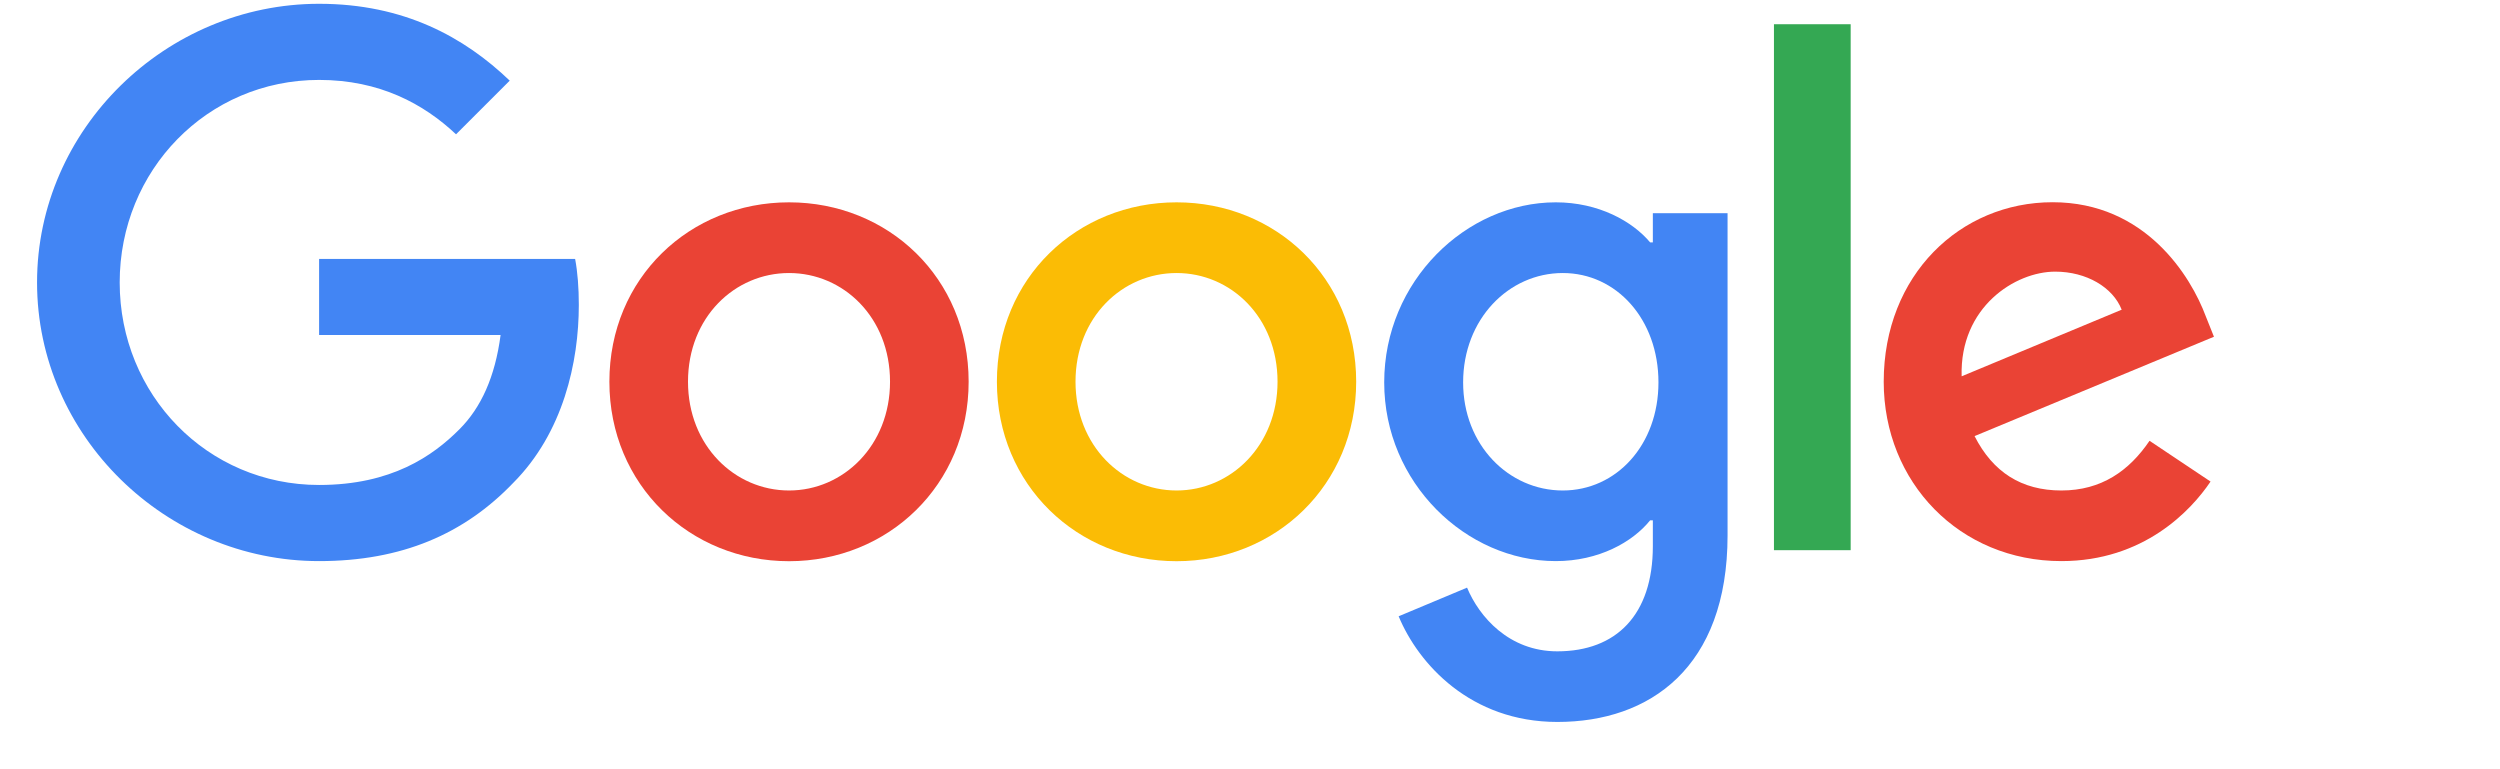 <?xml version="1.0" encoding="UTF-8"?> <svg xmlns="http://www.w3.org/2000/svg" xmlns:xlink="http://www.w3.org/1999/xlink" width="130" zoomAndPan="magnify" viewBox="0 0 97.5 30" height="40" preserveAspectRatio="xMidYMid meet" version="1.0"><defs><clipPath id="875ae18e66"><path d="M 73 7 L 86.977 7 L 86.977 22 L 73 22 Z M 73 7 " clip-rule="nonzero"></path></clipPath><clipPath id="0ba5b1c89d"><path d="M 1.332 0 L 23 0 L 23 22 L 1.332 22 Z M 1.332 0 " clip-rule="nonzero"></path></clipPath></defs><path fill="#ea4335" d="M 37.777 14.887 C 37.777 18.918 34.633 21.887 30.773 21.887 C 26.91 21.887 23.766 18.918 23.766 14.887 C 23.766 10.832 26.91 7.891 30.773 7.891 C 34.633 7.891 37.777 10.832 37.777 14.887 Z M 34.711 14.887 C 34.711 12.371 32.887 10.648 30.773 10.648 C 28.656 10.648 26.832 12.371 26.832 14.887 C 26.832 17.383 28.656 19.129 30.773 19.129 C 32.887 19.129 34.711 17.379 34.711 14.887 Z M 34.711 14.887 " fill-opacity="1" fill-rule="nonzero"></path><path fill="#fbbc05" d="M 52.891 14.887 C 52.891 18.918 49.746 21.887 45.887 21.887 C 42.023 21.887 38.879 18.918 38.879 14.887 C 38.879 10.832 42.023 7.891 45.887 7.891 C 49.746 7.891 52.891 10.832 52.891 14.887 Z M 49.824 14.887 C 49.824 12.371 48 10.648 45.887 10.648 C 43.77 10.648 41.945 12.371 41.945 14.887 C 41.945 17.383 43.77 19.129 45.887 19.129 C 48 19.129 49.824 17.379 49.824 14.887 Z M 49.824 14.887 " fill-opacity="1" fill-rule="nonzero"></path><path fill="#4285f4" d="M 67.375 8.312 L 67.375 20.879 C 67.375 26.047 64.332 28.156 60.738 28.156 C 57.352 28.156 55.316 25.891 54.547 24.035 L 57.215 22.918 C 57.691 24.059 58.855 25.402 60.734 25.402 C 63.035 25.402 64.461 23.98 64.461 21.301 L 64.461 20.293 L 64.355 20.293 C 63.668 21.145 62.348 21.883 60.676 21.883 C 57.184 21.883 53.984 18.836 53.984 14.914 C 53.984 10.961 57.184 7.891 60.676 7.891 C 62.344 7.891 63.664 8.629 64.355 9.453 L 64.461 9.453 L 64.461 8.316 L 67.375 8.316 Z M 64.68 14.914 C 64.68 12.449 63.039 10.648 60.949 10.648 C 58.836 10.648 57.062 12.449 57.062 14.914 C 57.062 17.352 58.836 19.129 60.949 19.129 C 63.039 19.129 64.68 17.352 64.68 14.914 Z M 64.68 14.914 " fill-opacity="1" fill-rule="nonzero"></path><path fill="#34a853" d="M 69.184 0.945 L 72.176 0.945 L 72.176 21.457 L 69.184 21.457 Z M 69.184 0.945 " fill-opacity="1" fill-rule="nonzero"></path><g clip-path="url(#875ae18e66)"><path fill="#ea4335" d="M 83.832 17.191 L 86.211 18.781 C 85.445 19.922 83.594 21.883 80.395 21.883 C 76.426 21.883 73.465 18.812 73.465 14.887 C 73.465 10.723 76.453 7.887 80.051 7.887 C 83.676 7.887 85.445 10.777 86.027 12.34 L 86.344 13.133 L 77.008 17.008 C 77.723 18.414 78.836 19.129 80.395 19.129 C 81.957 19.129 83.039 18.359 83.832 17.191 Z M 76.504 14.676 L 82.746 12.078 C 82.402 11.203 81.371 10.594 80.152 10.594 C 78.594 10.594 76.426 11.973 76.504 14.676 Z M 76.504 14.676 " fill-opacity="1" fill-rule="nonzero"></path></g><g clip-path="url(#0ba5b1c89d)"><path fill="#4285f4" d="M 12.445 13.066 L 12.445 10.098 L 22.43 10.098 C 22.527 10.617 22.574 11.227 22.574 11.891 C 22.574 14.117 21.969 16.875 20.012 18.836 C 18.105 20.824 15.672 21.883 12.445 21.883 C 6.473 21.883 1.445 17.008 1.445 11.016 C 1.445 5.027 6.473 0.148 12.445 0.148 C 15.754 0.148 18.109 1.449 19.879 3.145 L 17.785 5.238 C 16.52 4.047 14.801 3.117 12.445 3.117 C 8.078 3.117 4.668 6.645 4.668 11.016 C 4.668 15.391 8.078 18.914 12.445 18.914 C 15.273 18.914 16.887 17.777 17.918 16.742 C 18.758 15.902 19.309 14.703 19.523 13.066 Z M 12.445 13.066 " fill-opacity="1" fill-rule="nonzero"></path></g></svg> 